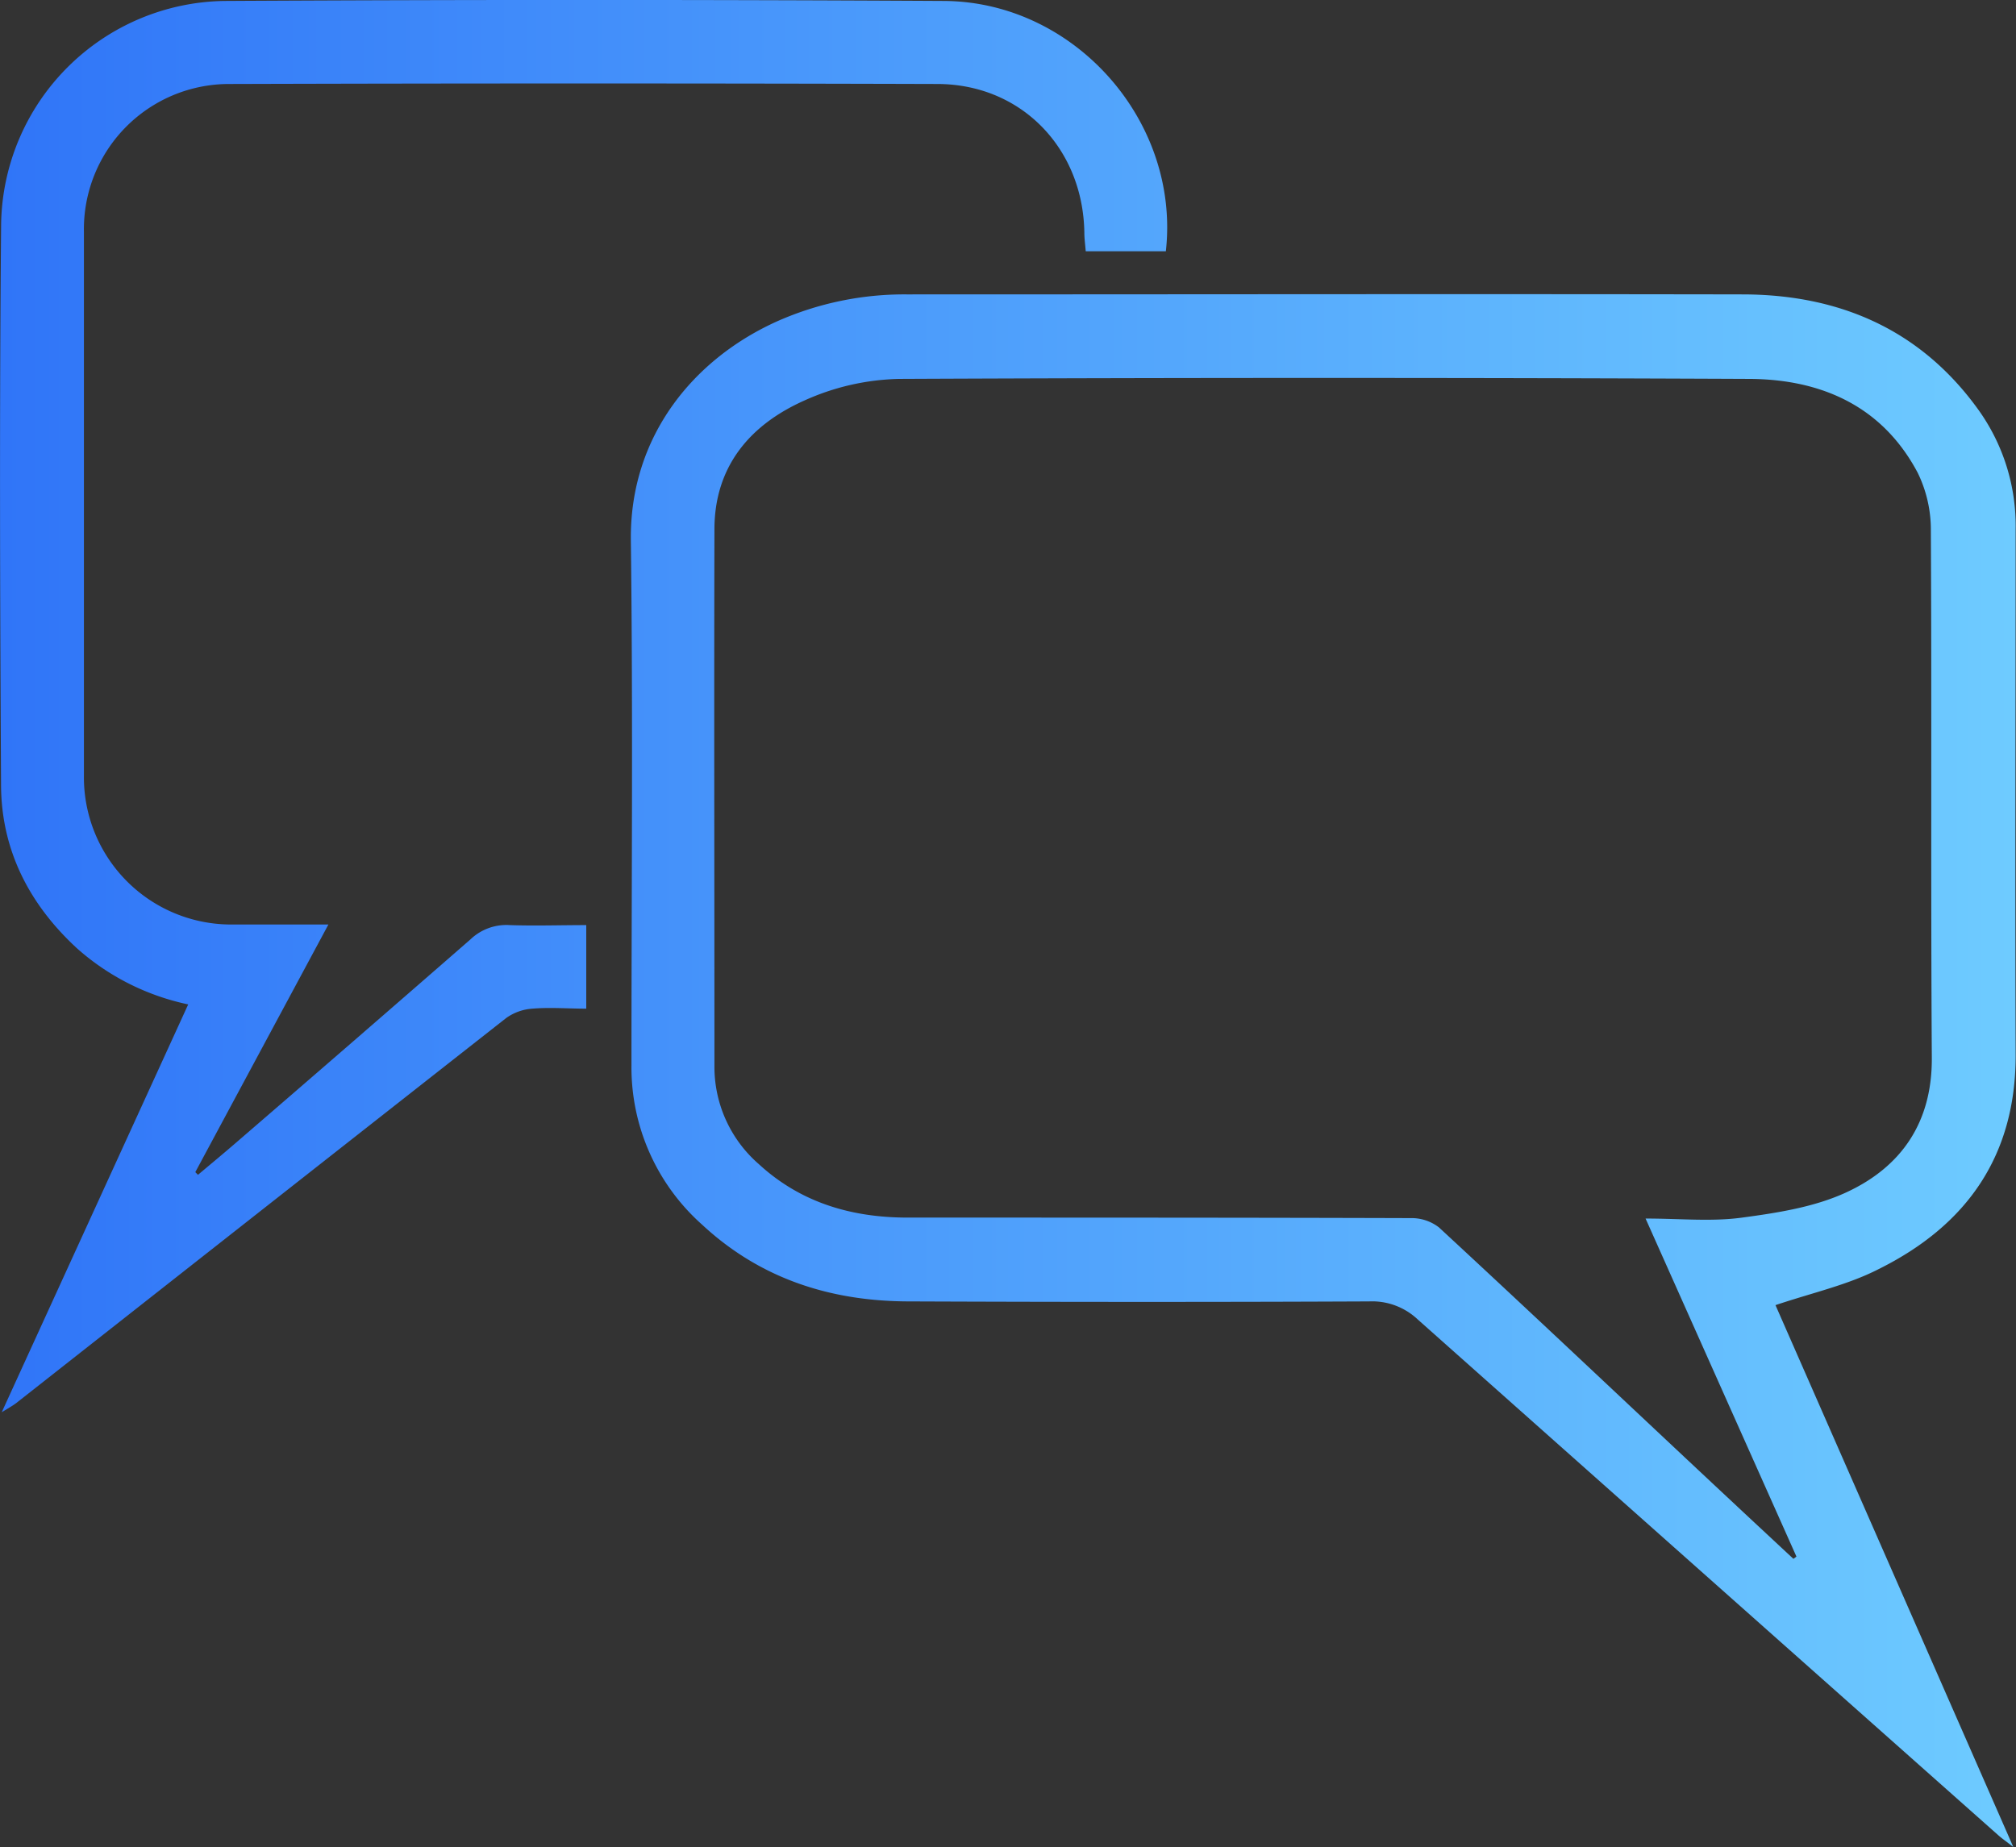 <svg xmlns="http://www.w3.org/2000/svg" xmlns:xlink="http://www.w3.org/1999/xlink" viewBox="0 0 232.77 213.31"><rect x="0" y="0" width="232.77" height="213.31" fill="#333333" stroke="none"/><defs><style>.cls-1{fill:url(#Degradado_sin_nombre_29);}</style><linearGradient id="Degradado_sin_nombre_29" y1="106.65" x2="232.77" y2="106.65" gradientUnits="userSpaceOnUse"><stop offset="0" stop-color="#fff"></stop><stop offset="0" stop-color="#3075f8"></stop><stop offset="1" stop-color="#6ecbff"></stop></linearGradient></defs><title>comunicacion it valles</title><g id="Capa_2" data-name="Capa 2"><g id="Capa_1-2" data-name="Capa 1"><path class="cls-1" d="M205,150.73l27.46,62.58c-.88-.69-1.34-1-1.76-1.38q-33.51-29.75-67-59.54a7.67,7.67,0,0,0-5.61-2.09c-17.69.08-35.39.07-53.08,0-9.05,0-17.2-2.59-23.94-8.86A24.31,24.31,0,0,1,72.91,123c0-20.2.18-40.4-.07-60.6-.15-12,7.25-21,17-25.34A36.19,36.19,0,0,1,104.69,34c32.16,0,64.31-.06,96.47,0,11.2,0,20.66,4.06,27.35,13.44a23,23,0,0,1,4.22,13.67c0,20.2-.07,40.4,0,60.6.06,11.75-5.64,19.79-15.78,24.84C213.36,148.4,209.28,149.29,205,150.73Zm-15-10c4,0,7.59.37,11.08-.1,4.1-.55,8.39-1.21,12.09-2.92,6.37-2.94,9.93-8.09,9.88-15.55-.13-20.27,0-40.55-.11-60.83a15,15,0,0,0-1.52-6.73c-4.1-7.74-11.19-10.81-19.48-10.84q-49.07-.22-98.14,0a27.94,27.94,0,0,0-11,2.53c-6.19,2.78-10.29,7.56-10.31,14.8-.05,20.68,0,41.36,0,62a14.88,14.88,0,0,0,5.12,11.35c4.84,4.46,10.71,6.17,17.13,6.18,19.39,0,38.77,0,58.16.06a5.16,5.16,0,0,1,3.24,1.07c9.6,8.88,19.11,17.86,28.65,26.81q6.13,5.75,12.28,11.47l.35-.26ZM109,.11Q67.47-.12,25.89.11A26.18,26.18,0,0,0,.13,25.83C-.07,47.41,0,69,.12,90.56c0,7.57,3.24,13.88,8.81,19A28,28,0,0,0,21.73,116L.2,163.1c1-.61,1.35-.81,1.7-1.08q28.27-22.24,56.56-44.46a5.9,5.9,0,0,1,3-1.07c2.05-.17,4.13,0,6.23,0v-9.65c-3,0-5.93.1-8.82,0a6,6,0,0,0-4.56,1.66Q40.77,120.31,27.1,132.1c-1.4,1.21-2.83,2.39-4.24,3.58l-.31-.31,15.37-28.6c-4,0-7.49,0-11,0A17,17,0,0,1,9.69,89.56q0-31.39,0-62.79A16.76,16.76,0,0,1,26.5,9.7q40.85-.12,81.7,0c9.7,0,16.85,7.41,17,17.16,0,.7.1,1.39.16,2.16h9.25C136.29,14.05,124.12.2,109,.11Z"></path></g></g></svg>